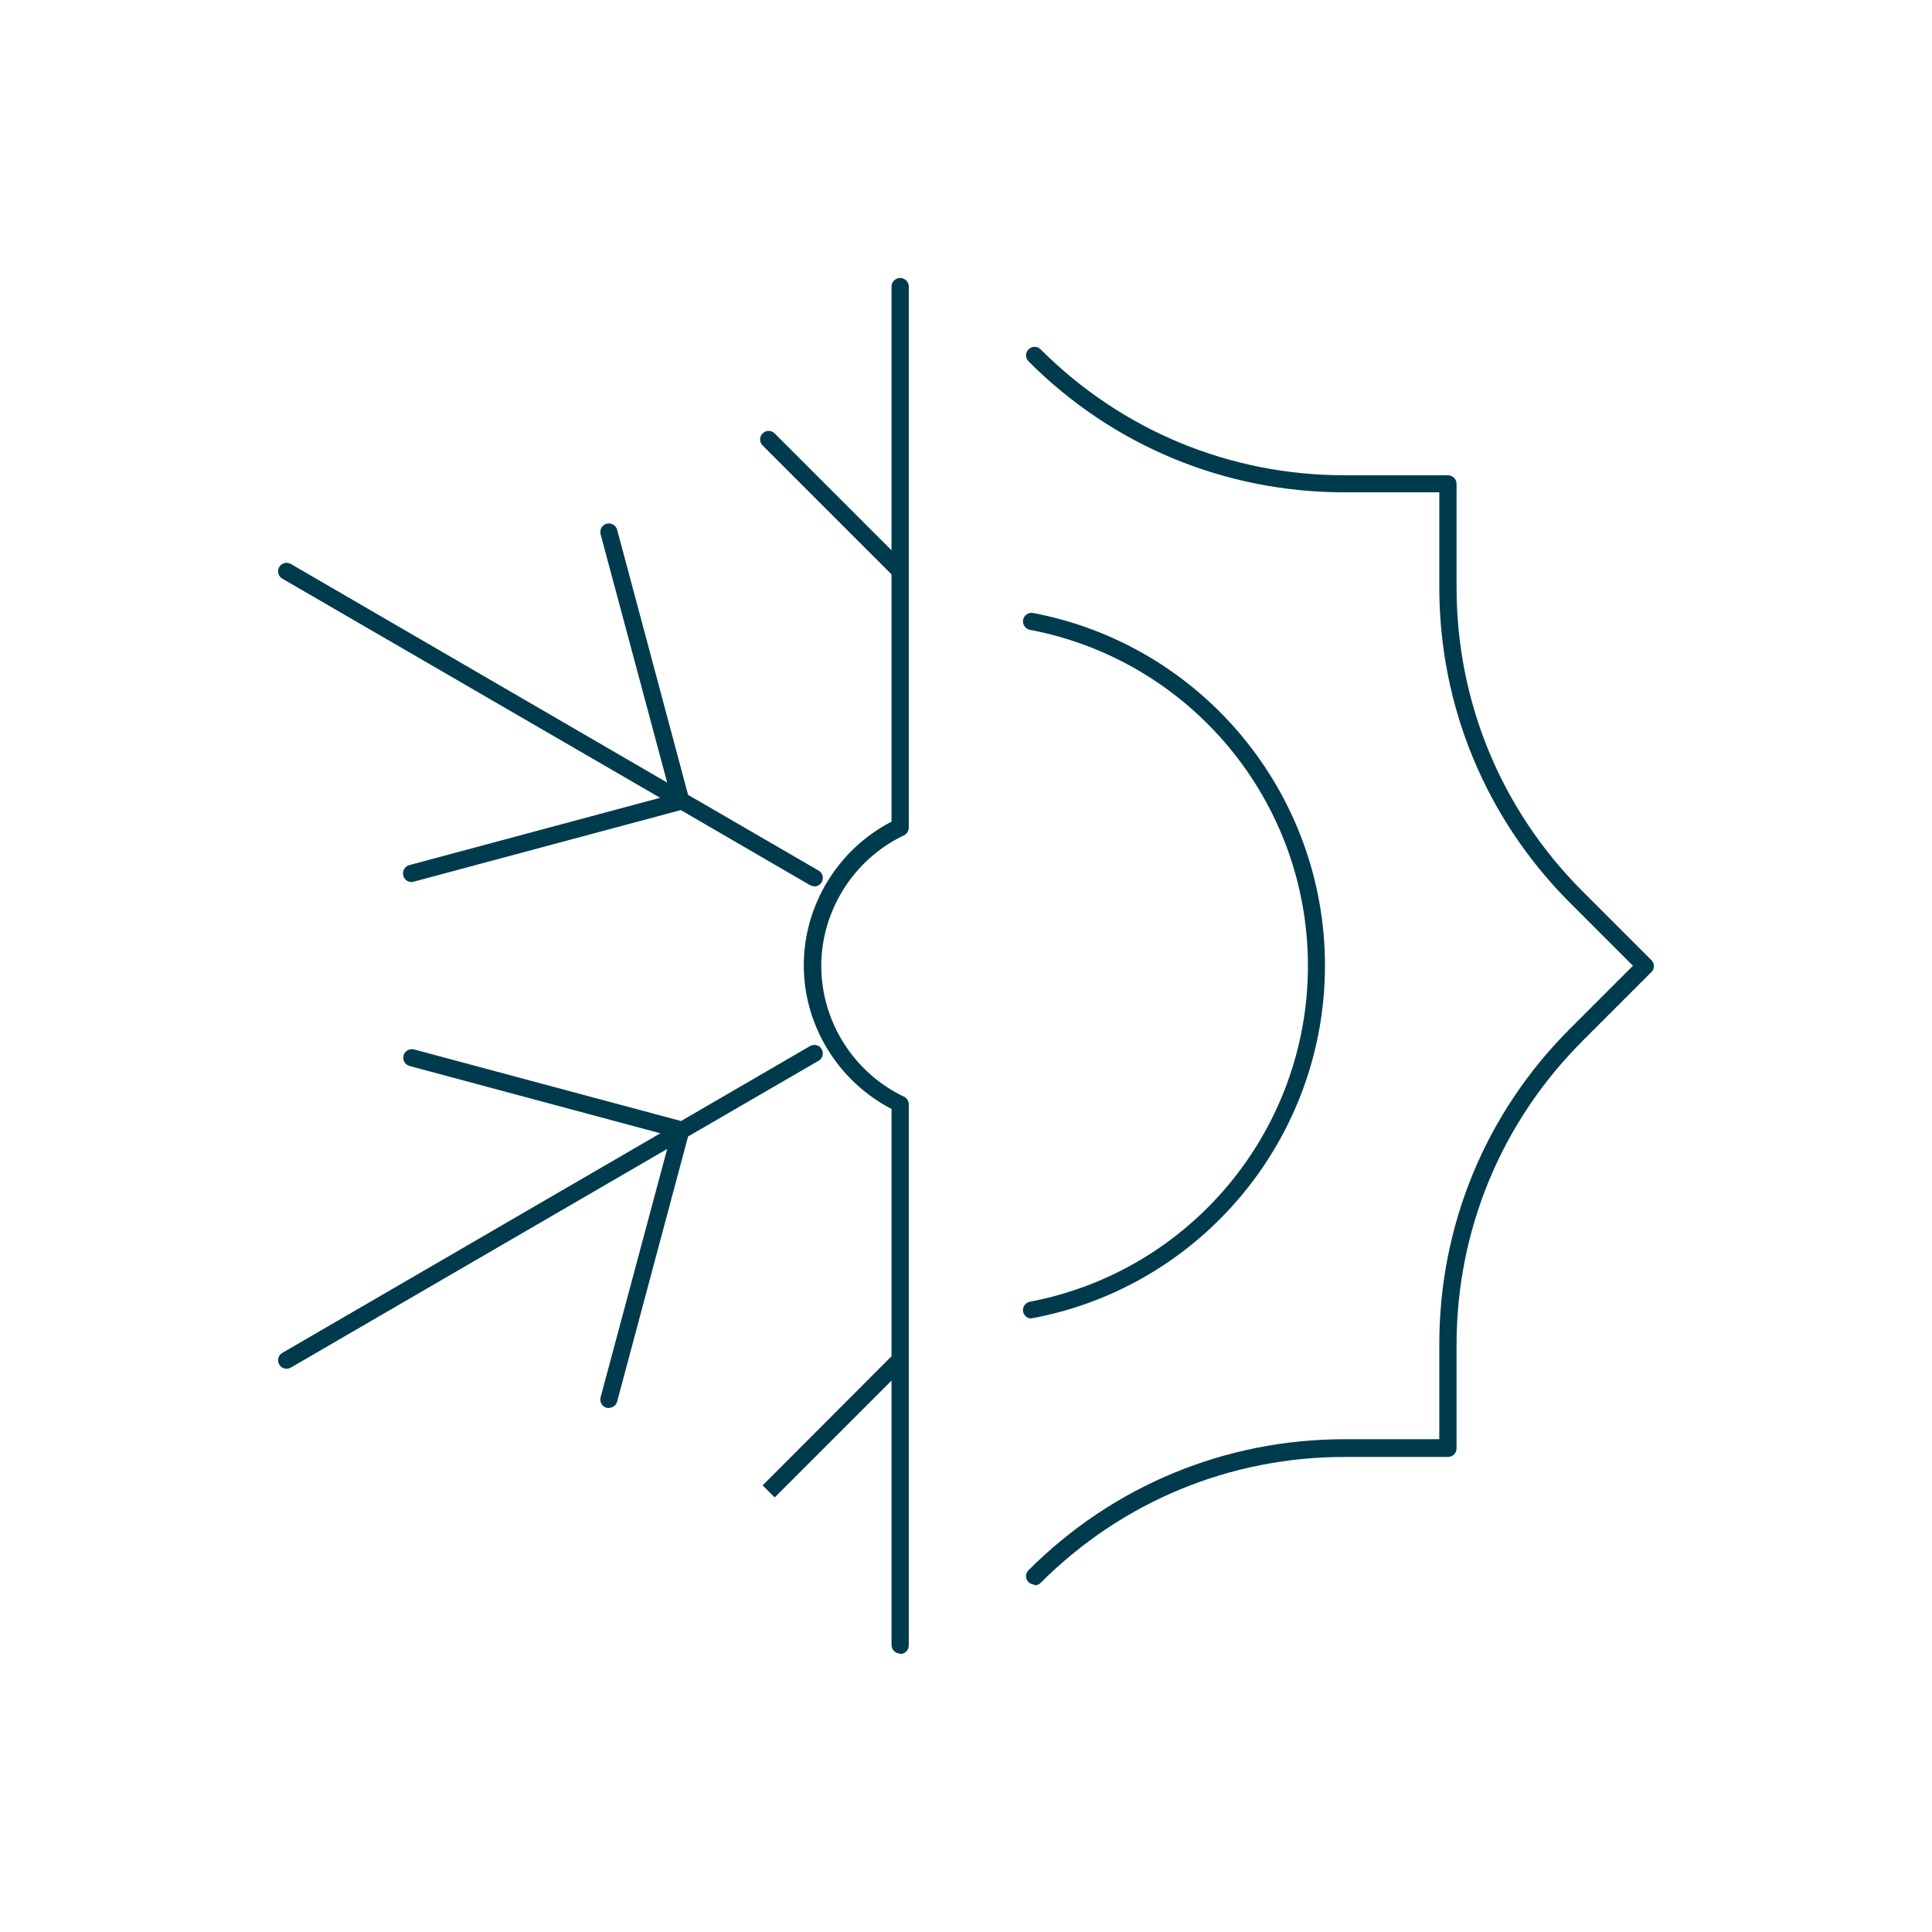 <?xml version="1.0" encoding="UTF-8"?>
<svg id="a" class="icon" width="85" height="85" version="1.1" viewBox="0 0 85 85" xmlns="http://www.w3.org/2000/svg">
<g style="fill:#003b4d;">
  <path class="b" d="m39.603 72.75c-0.21 0-0.38-0.17-0.38-0.38v-11.63l-5.14 5.14-0.53-0.53 5.67-5.68v-10.88c-2.35-1.22-3.86-3.67-3.86-6.32s1.51-5.11 3.86-6.32v-10.88l-5.67-5.67c-0.15-0.15-0.15-0.38 0-0.53s0.38-0.15 0.53 0l5.14 5.14v-11.6c0-0.21 0.17-0.38 0.38-0.38s0.38 0.17 0.38 0.38v23.8c0 0.14-0.08 0.28-0.21 0.34-2.21 1.05-3.64 3.31-3.64 5.75s1.43 4.7 3.64 5.75c0.13 0.06 0.21 0.19 0.21 0.34v23.8c0 0.21-0.17 0.38-0.38 0.38zm5.92-3.03c-0.1 0-0.19-0.04-0.27-0.11-0.15-0.15-0.15-0.38 0-0.53 3.71-3.71 8.65-5.76 13.9-5.76h4.17v-4.17c0-5.25 2.04-10.19 5.76-13.9l2.76-2.76-2.76-2.76c-3.71-3.71-5.76-8.65-5.76-13.9v-4.17h-4.17c-5.25 0-10.19-2.04-13.9-5.76-0.15-0.15-0.15-0.38 0-0.53s0.38-0.15 0.53 0c3.57 3.57 8.32 5.54 13.37 5.54h4.55c0.21 0 0.38 0.17 0.38 0.38v4.55c0 5.05 1.97 9.8 5.54 13.37l3.03 3.03c0.15 0.15 0.15 0.38 0 0.53l-3.03 3.03c-3.57 3.57-5.54 8.32-5.54 13.37v4.55c0 0.21-0.17 0.38-0.38 0.38h-4.55c-5.05 0-9.8 1.97-13.37 5.54-0.07 0.07-0.17 0.11-0.26 0.11zm-18.73-7.77s-0.06 0-0.1-0.01c-0.2-0.05-0.32-0.26-0.27-0.46l2.93-10.93-16.56 9.62c-0.18 0.1-0.41 0.04-0.51-0.14s-0.04-0.41 0.14-0.51l16.63-9.66-11.03-2.96c-0.2-0.05-0.32-0.26-0.27-0.46s0.26-0.32 0.46-0.27l11.75 3.15 5.68-3.3c0.18-0.1 0.41-0.04 0.51 0.14s0.04 0.41-0.14 0.51l-5.74 3.33-3.12 11.66c-0.04 0.17-0.2 0.28-0.36 0.28zm18.59-3.94c-0.18 0-0.33-0.12-0.37-0.3-0.04-0.2 0.09-0.4 0.3-0.44 7.09-1.35 12.23-7.56 12.23-14.78s-5.14-13.43-12.23-14.78c-0.2-0.04-0.34-0.24-0.3-0.44s0.22-0.34 0.44-0.3c7.44 1.41 12.84 7.94 12.84 15.51s-5.4 14.1-12.84 15.51h-0.07zm-9.56-19.02c-0.06 0-0.13-0.02-0.19-0.05l-5.68-3.3-11.75 3.15c-0.2 0.06-0.41-0.06-0.46-0.27s0.07-0.41 0.27-0.46l11.03-2.96-16.62-9.64c-0.18-0.1-0.24-0.33-0.14-0.51s0.33-0.24 0.51-0.14l16.56 9.62-2.93-10.93c-0.05-0.2 0.07-0.41 0.27-0.46s0.41 0.07 0.46 0.27l3.12 11.66 5.74 3.33c0.18 0.1 0.24 0.33 0.14 0.51-0.07 0.12-0.2 0.19-0.32 0.19z"/>
</g>
</svg>

